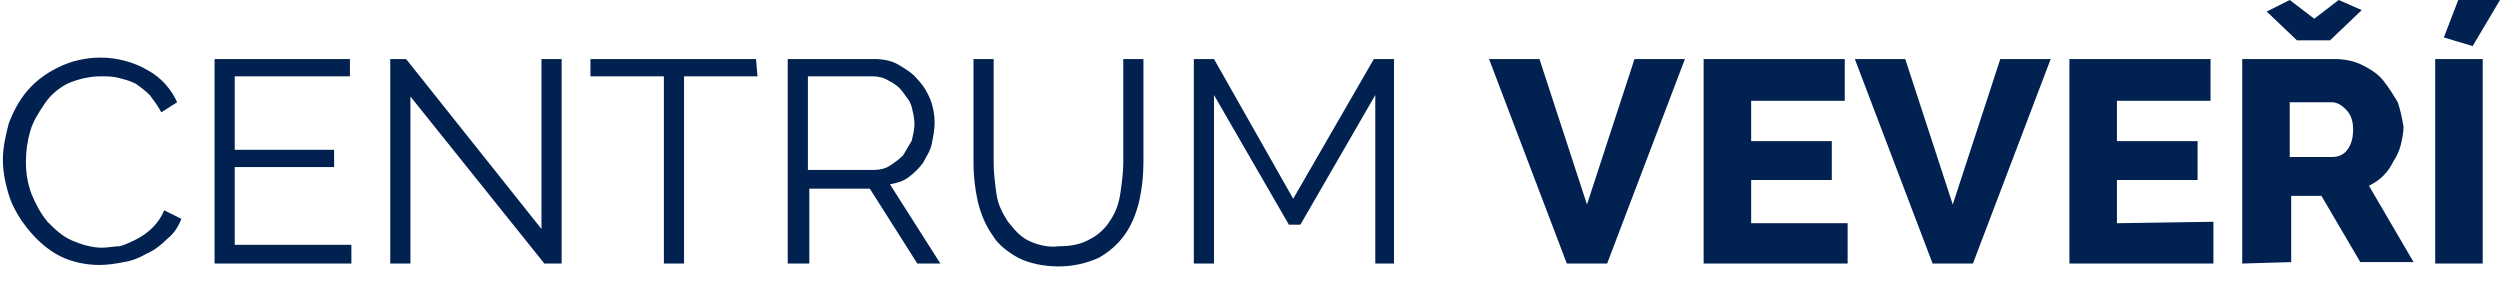 <?xml version="1.0" encoding="utf-8"?>
<!-- Generator: Adobe Illustrator 26.0.1, SVG Export Plug-In . SVG Version: 6.00 Build 0)  -->
<svg version="1.1" id="Layer_1" xmlns="http://www.w3.org/2000/svg" xmlns:xlink="http://www.w3.org/1999/xlink" x="0px" y="0px"
	 width="173.6px" height="20.9px" viewBox="0 0 173.6 20.9" style="enable-background:new 0 0 173.6 20.9;" xml:space="preserve">
<style type="text/css">
	.st0{fill:#012150;}
</style>
<path id="Path_211" class="st0" d="M0.2,11.1c0-0.9,0.2-1.7,0.4-2.5C0.9,7.8,1.3,7,1.9,6.3S3.2,5.1,4,4.7C5,4.2,6,4,7,4
	c1.1,0,2.3,0.3,3.3,0.9c0.9,0.5,1.6,1.3,2,2.2l-1.1,0.7C11,7.4,10.7,7,10.4,6.6c-0.3-0.3-0.7-0.6-1-0.8C9,5.6,8.6,5.5,8.2,5.4
	C7.8,5.3,7.4,5.3,7,5.3c-0.8,0-1.6,0.2-2.3,0.5C4.1,6.1,3.5,6.6,3.1,7.2s-0.8,1.2-1,1.9s-0.3,1.4-0.3,2.1c0,0.8,0.1,1.5,0.4,2.3
	c0.3,0.7,0.6,1.3,1.1,1.9c0.5,0.5,1,1,1.7,1.3s1.4,0.5,2.1,0.5c0.4,0,0.8-0.1,1.2-0.1c0.4-0.1,0.8-0.3,1.2-0.5s0.8-0.5,1.1-0.8
	s0.6-0.7,0.8-1.2l1.2,0.6c-0.2,0.5-0.5,1-1,1.4c-0.4,0.4-0.9,0.8-1.4,1c-0.5,0.3-1,0.5-1.6,0.6c-0.5,0.1-1.1,0.2-1.7,0.2
	c-0.9,0-1.9-0.2-2.7-0.6s-1.5-1-2.1-1.7c-0.6-0.7-1.1-1.5-1.4-2.3C0.4,12.9,0.2,12,0.2,11.1z M24.4,17.1v1.2h-9.5V4.1h9.4v1.2h-8
	v5.1h6.9v1.2h-6.9V17h8.1V17.1z M28.5,6.7v11.6h-1.4V4.1h1.1l9.4,11.8V4.1H39v14.2h-1.2L28.5,6.7z M52.6,5.3h-5.1v13h-1.4v-13H41
	V4.1h11.5L52.6,5.3L52.6,5.3z M54.7,18.3V4.1h6c0.6,0,1.2,0.1,1.7,0.4s1,0.6,1.3,1c0.4,0.4,0.7,0.9,0.9,1.4s0.3,1.1,0.3,1.6
	s-0.1,1-0.2,1.5s-0.4,0.9-0.6,1.3c-0.3,0.4-0.6,0.7-1,1s-0.8,0.4-1.3,0.5l3.5,5.5h-1.6l-3.3-5.2h-4.2v5.2H54.7z M56.1,11.8h4.6
	c0.4,0,0.8-0.1,1.1-0.3s0.6-0.4,0.9-0.7c0.2-0.3,0.4-0.7,0.6-1c0.1-0.4,0.2-0.8,0.2-1.2s-0.1-0.8-0.2-1.2s-0.4-0.7-0.6-1
	c-0.3-0.4-0.6-0.6-1-0.8c-0.3-0.2-0.7-0.3-1.1-0.3h-4.5V11.8z M73.5,17.1c0.8,0,1.5-0.1,2.2-0.5c0.6-0.3,1.1-0.8,1.4-1.3
	c0.4-0.6,0.6-1.2,0.7-1.9S78,12,78,11.3V4.1h1.4v7.2c0,0.9-0.1,1.8-0.3,2.7c-0.2,0.8-0.5,1.6-1,2.3c-0.5,0.7-1.1,1.2-1.8,1.6
	c-0.9,0.4-1.8,0.6-2.8,0.6s-2-0.2-2.8-0.6c-0.7-0.4-1.4-0.9-1.8-1.6c-0.5-0.7-0.8-1.5-1-2.3c-0.2-0.9-0.3-1.8-0.3-2.6V4.1H69v7.2
	c0,0.7,0.1,1.5,0.2,2.2s0.4,1.3,0.8,1.9c0.4,0.5,0.8,1,1.4,1.3S72.8,17.2,73.5,17.1z M95.5,18.3V6.6l-5.2,9h-0.8l-5.2-9v11.7h-1.4
	V4.1h1.4l5.5,9.7l5.6-9.7h1.4v14.2H95.5z M106.9,4.1l3.3,10.1l3.3-10.1h3.5l-5.4,14.2h-2.8l-5.4-14.2C103.4,4.1,106.9,4.1,106.9,4.1
	z M128.3,15.4v2.9h-10V4.1h9.8V7h-6.5v2.8h5.6v2.7h-5.6v3h6.7V15.4z M132.3,4.1l3.3,10.1l3.3-10.1h3.5L137,18.3h-2.8l-5.4-14.2
	C128.8,4.1,132.3,4.1,132.3,4.1z M153.7,15.4v2.9h-10V4.1h9.8V7H147v2.8h5.6v2.7H147v3L153.7,15.4z M159,0l1.7,1.3l1.7-1.3l1.6,0.7
	l-2.2,2.1h-2.3l-2.1-2L159,0z M155.7,18.3V4.1h6.4c0.6,0,1.3,0.1,1.9,0.4c0.6,0.3,1.1,0.6,1.5,1.1s0.7,1,1,1.5
	c0.2,0.6,0.3,1.1,0.4,1.7c0,0.4-0.1,0.9-0.2,1.3c-0.1,0.4-0.3,0.8-0.5,1.1c-0.2,0.4-0.4,0.7-0.7,1s-0.6,0.5-1,0.7l3.1,5.3h-3.7
	l-2.7-4.6h-2.1v4.6L155.7,18.3L155.7,18.3z M159,10.9h3c0.4,0,0.8-0.2,1-0.5c0.3-0.4,0.4-0.9,0.4-1.4s-0.1-1-0.5-1.4
	c-0.3-0.3-0.6-0.5-1-0.5H159V10.9z M169.1,18.3V4.1h3.3v14.2H169.1z M171.7,3.2l-2-0.6l1-2.6h2.9L171.7,3.2z"/>
</svg>
